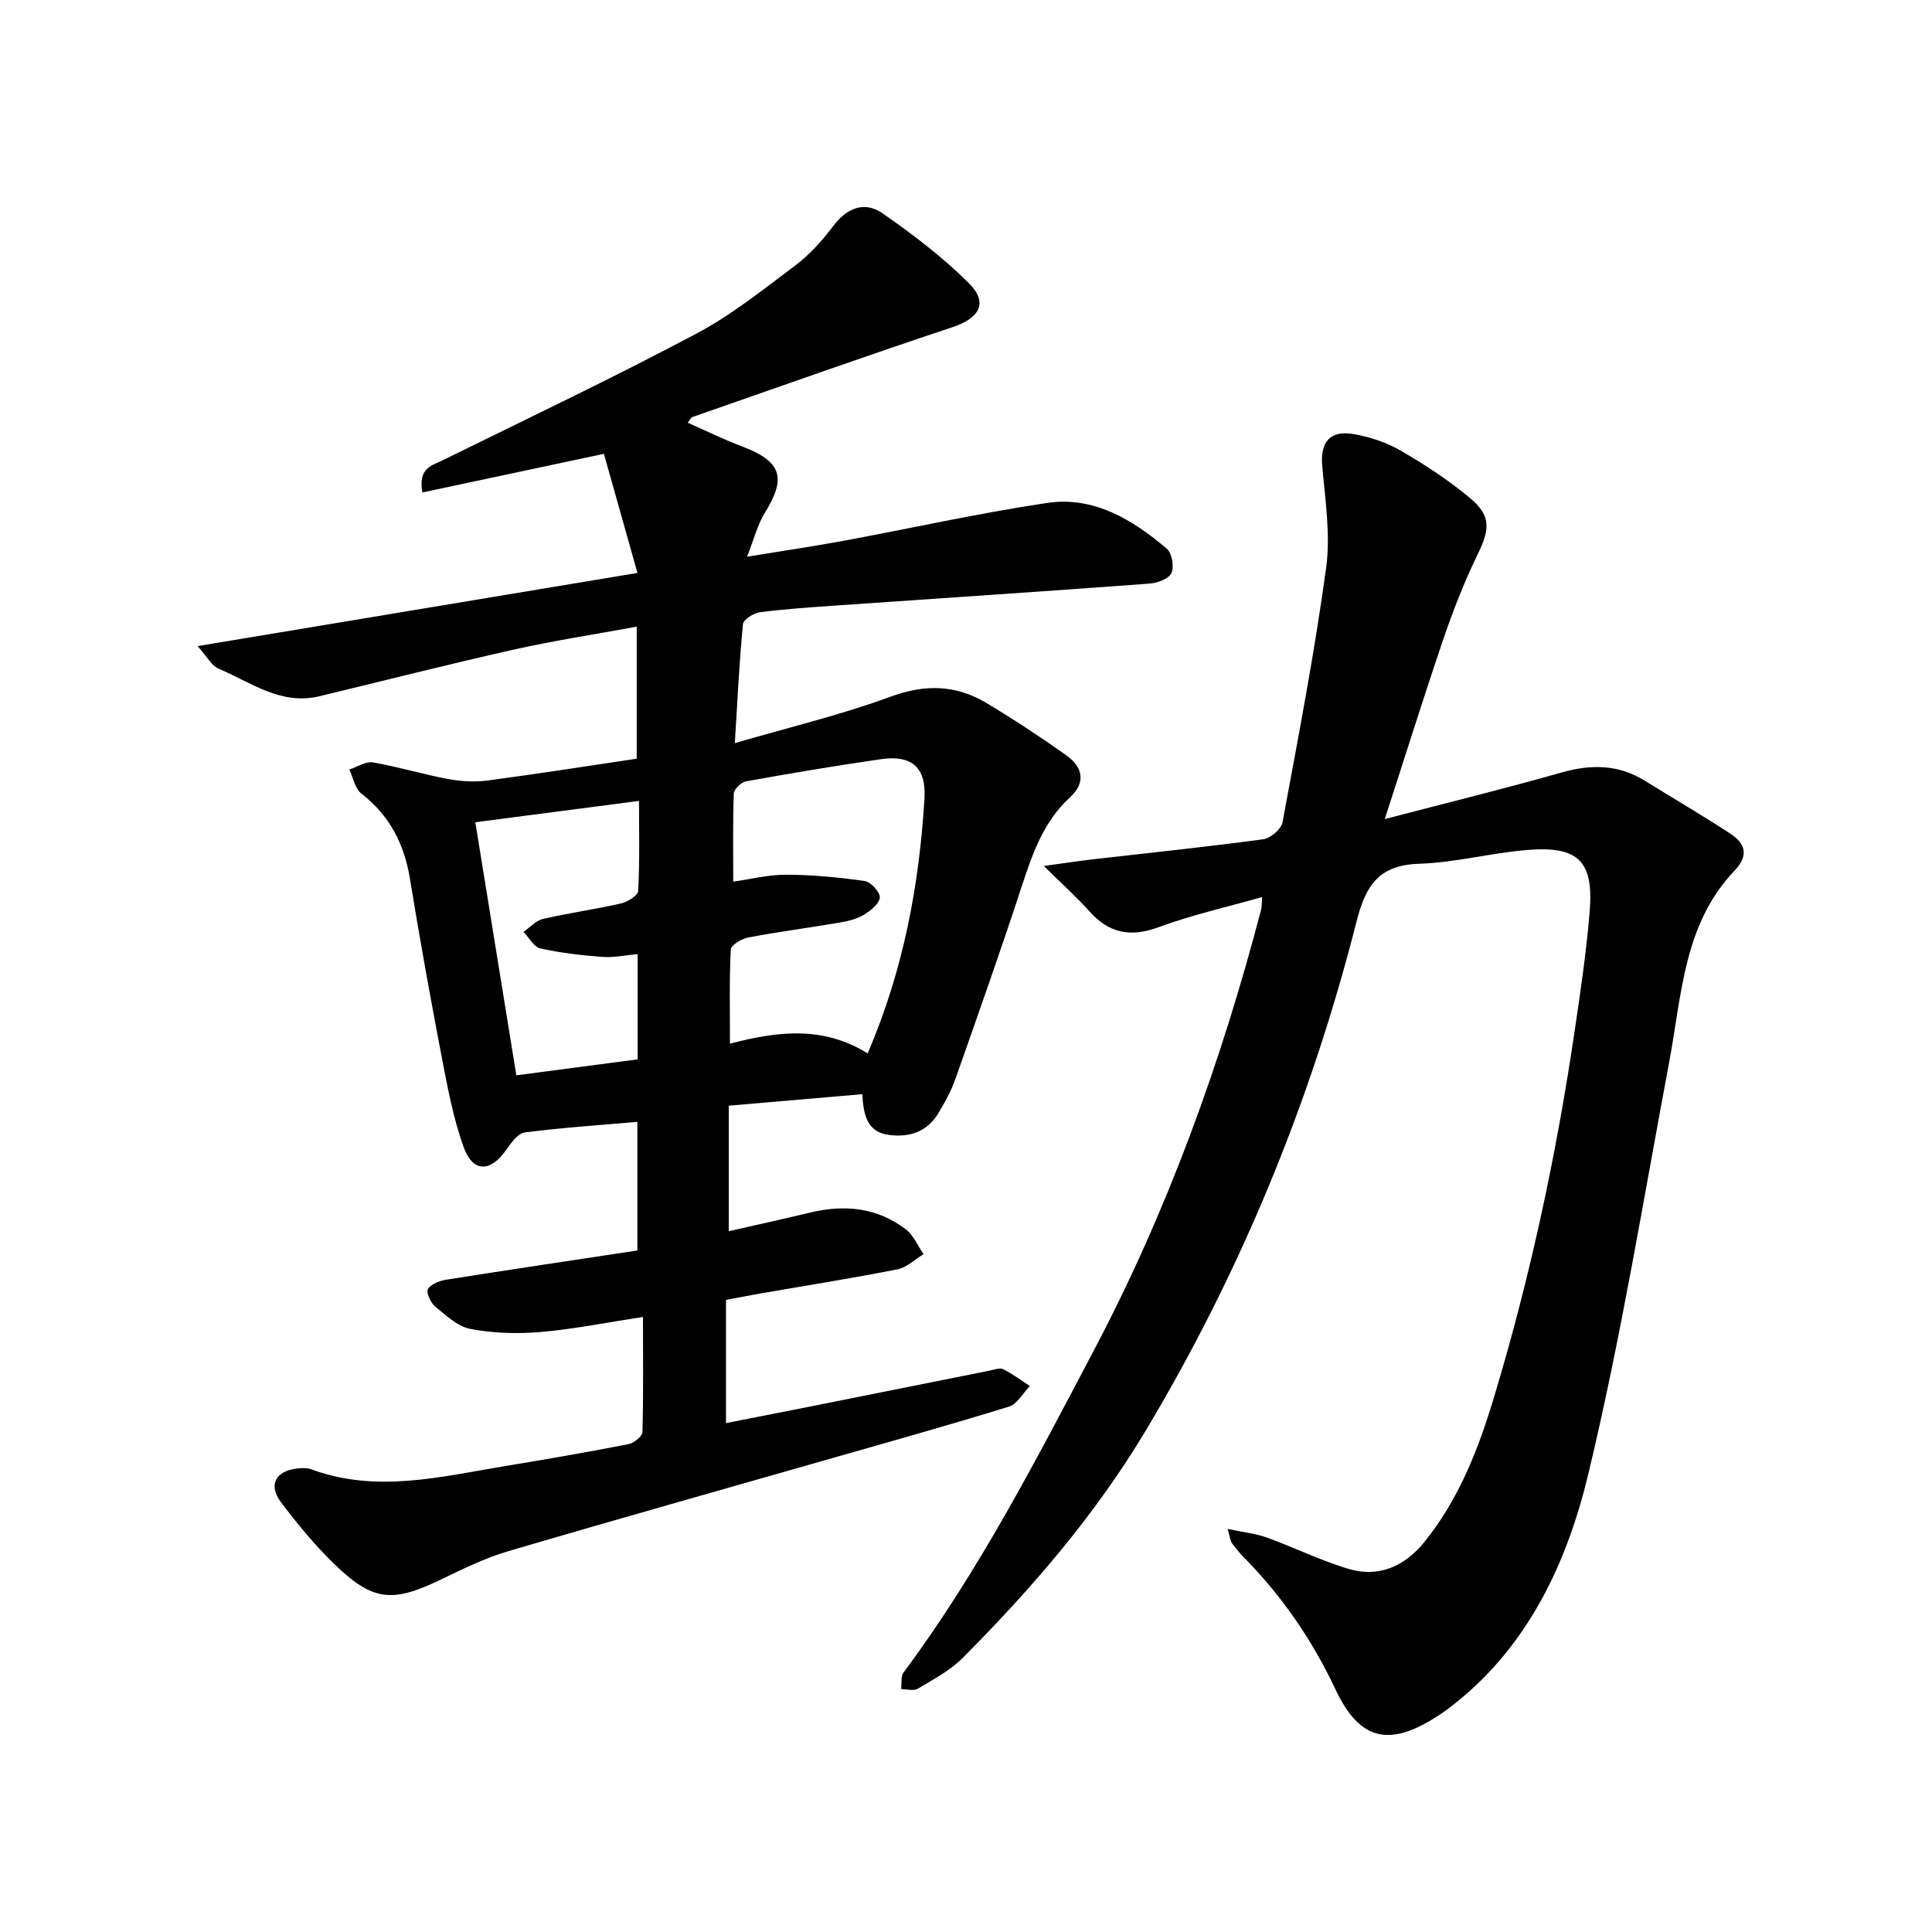 <svg enable-background="new 0 0 400 400" viewBox="0 0 400 400" xmlns="http://www.w3.org/2000/svg"><path d="m133.12 272.66c-7.62 1.16-14.39 2.54-21.23 3.12-4.8.41-9.78.26-14.5-.64-2.67-.51-5.1-2.84-7.36-4.7-.92-.76-1.85-2.95-1.42-3.59.69-1.04 2.44-1.69 3.84-1.91 13.05-2.07 26.12-4.01 39.51-6.04 0-8.73 0-17.34 0-26.63-7.79.68-15.58 1.19-23.31 2.19-1.43.19-2.85 2.18-3.86 3.63-3.25 4.66-6.9 4.71-8.82-.65-2.11-5.88-3.28-12.14-4.46-18.31-2.38-12.39-4.62-24.82-6.65-37.27-1.18-7.2-4.23-13.04-10.05-17.57-1.32-1.03-1.69-3.28-2.49-4.96 1.64-.53 3.39-1.74 4.9-1.48 5.23.9 10.34 2.47 15.56 3.44 2.67.5 5.52.66 8.2.3 10.29-1.36 20.55-2.98 30.85-4.51 0-9.09 0-17.86 0-27.34-8.85 1.63-17.19 2.9-25.4 4.74-13.48 3.03-26.87 6.43-40.3 9.67-8 1.93-14.21-2.91-20.91-5.72-1.37-.57-2.24-2.35-4.32-4.66 30.79-5.12 60.31-10.03 91.08-15.15-2.43-8.61-4.73-16.78-6.95-24.66-13.29 2.83-25.32 5.39-37.58 8-.92-5.08 1.91-5.54 4.27-6.7 17.51-8.61 35.13-17 52.36-26.13 7.34-3.89 13.96-9.2 20.64-14.22 2.96-2.23 5.53-5.13 7.78-8.1 2.85-3.78 6.48-5.23 10.21-2.65 6.3 4.37 12.49 9.09 17.9 14.49 4.09 4.09 2.15 7.24-3.44 9.1-18.03 5.99-35.92 12.36-53.86 18.61-.25.09-.39.47-.92 1.16 3.82 1.68 7.45 3.48 11.22 4.9 8.16 3.08 9.28 6.44 4.78 13.69-1.55 2.49-2.27 5.49-3.73 9.15 7.12-1.17 13.53-2.1 19.9-3.28 14.08-2.6 28.08-5.74 42.23-7.85 9.66-1.44 17.69 3.44 24.79 9.48 1.07.91 1.55 3.74.94 5.05-.55 1.19-2.92 2.05-4.55 2.17-21.53 1.6-43.08 3.02-64.62 4.52-5.35.37-10.71.72-16.02 1.41-1.31.17-3.42 1.51-3.51 2.48-.76 7.82-1.13 15.67-1.68 24.62 11.29-3.3 21.99-5.84 32.24-9.62 7.14-2.63 13.51-2.47 19.8 1.28 5.67 3.39 11.2 7.03 16.58 10.85 3.37 2.39 4.17 5.59.76 8.72-5.47 5.02-7.76 11.64-9.99 18.45-4.37 13.33-9.04 26.57-13.71 39.8-.88 2.51-2.19 4.91-3.58 7.19-2.3 3.78-5.91 5-10.16 4.45-4.43-.58-5.31-3.89-5.55-8.44-9.15.79-18.17 1.57-27.65 2.38v25.99c5.7-1.3 11.33-2.54 16.93-3.88 7.1-1.69 13.84-1.02 19.74 3.5 1.59 1.22 2.46 3.39 3.66 5.13-1.79 1.08-3.47 2.76-5.4 3.14-9.42 1.86-18.91 3.36-28.37 5-2.17.38-4.33.81-7.13 1.33v25.51c6.07-1.19 12.3-2.41 18.53-3.65 12.04-2.4 24.07-4.83 36.1-7.23.92-.18 2.06-.63 2.76-.28 1.93.97 3.69 2.29 5.52 3.48-1.42 1.46-2.6 3.73-4.31 4.26-12.16 3.76-24.43 7.19-36.67 10.69-22.36 6.4-44.75 12.69-67.05 19.26-4.79 1.41-9.37 3.67-13.89 5.85-10.2 4.91-14.18 4.54-22.36-3.47-3.92-3.84-7.46-8.13-10.76-12.52-2.71-3.6-1.12-6.52 3.42-7 .93-.1 1.97-.15 2.81.16 13.46 5 26.77 1.56 40.09-.64 8.54-1.41 17.07-2.89 25.57-4.54 1.15-.22 2.92-1.62 2.94-2.52.22-7.68.11-15.38.11-23.83zm46.52-54.56c7.46-17.39 10.66-34.85 11.76-52.72.4-6.53-2.65-9.11-9-8.2-9.35 1.34-18.66 2.92-27.95 4.59-1 .18-2.48 1.62-2.52 2.52-.23 5.95-.12 11.92-.12 18.25 3.56-.5 7.26-1.46 10.96-1.44 5.42.02 10.87.53 16.24 1.3 1.27.18 3.21 2.29 3.14 3.41-.07 1.27-1.88 2.72-3.26 3.56-1.43.88-3.21 1.32-4.89 1.61-6.36 1.09-12.76 1.92-19.1 3.12-1.36.26-3.55 1.58-3.6 2.51-.32 6.25-.17 12.52-.17 19.47 9.82-2.58 19.27-3.74 28.51 2.02zm-81.23-47.86c2.89 17.82 5.65 34.87 8.49 52.39 8.65-1.14 16.85-2.21 25.12-3.3 0-7.37 0-14.38 0-21.79-2.65.24-4.99.75-7.28.58-4.32-.33-8.66-.82-12.88-1.76-1.34-.3-2.32-2.23-3.47-3.42 1.33-.92 2.55-2.34 4.02-2.68 5.35-1.24 10.81-1.99 16.16-3.21 1.37-.31 3.51-1.64 3.56-2.6.33-6.07.17-12.17.17-18.63-11.57 1.51-22.46 2.93-33.89 4.42z"/><path d="m286.7 169.58c12.97-3.39 24.84-6.3 36.59-9.64 6.12-1.74 11.77-1.69 17.25 1.7 5.89 3.65 11.88 7.15 17.68 10.94 3.11 2.03 3.95 4.48.88 7.7-10.56 11.09-10.9 25.72-13.51 39.61-5.35 28.51-10 57.2-16.77 85.37-4.35 18.09-12.25 35.25-27.63 47.46-1.23.98-2.51 1.92-3.84 2.76-9.85 6.27-15.91 4.8-20.87-5.74-4.83-10.27-11.13-19.38-19.07-27.43-.88-.89-1.66-1.89-2.41-2.9-.25-.34-.26-.85-.83-2.86 3.27.69 5.81.95 8.14 1.79 5.72 2.07 11.22 4.82 17.04 6.52 6.21 1.81 11.55-.66 15.52-5.57 7.17-8.85 11.2-19.22 14.46-30.05 7.53-24.97 12.95-50.38 16.74-76.16 1.2-8.12 2.4-16.25 3.06-24.42.83-10.37-2.33-13.52-12.83-12.69-7.52.6-14.96 2.62-22.47 2.86-8.29.27-11.06 4.41-12.96 11.91-9.45 37.21-23.92 72.45-43.64 105.42-10.42 17.43-23.63 32.75-37.92 47.1-2.61 2.62-6.06 4.43-9.28 6.36-.86.52-2.29.09-3.46.09.15-1.16-.1-2.61.5-3.43 15.5-20.84 27.37-43.86 39.41-66.71 15.28-28.99 26.37-59.66 34.65-91.35.11-.44.07-.92.17-2.49-7.37 2.1-14.52 3.68-21.32 6.2-5.83 2.16-10.31 1.37-14.41-3.23-2.58-2.89-5.49-5.49-9.45-9.41 4.32-.59 7.29-1.05 10.26-1.39 11.73-1.35 23.47-2.56 35.17-4.14 1.51-.2 3.72-2.1 3.98-3.51 3.25-17.51 6.62-35.02 9.03-52.66.94-6.9-.2-14.13-.81-21.17-.42-4.81 1.54-7.4 6.48-6.55 3.35.57 6.79 1.71 9.72 3.4 5.02 2.91 9.96 6.13 14.4 9.85 4.43 3.71 4.11 6.45 1.57 11.69-2.74 5.62-5.03 11.5-7.06 17.42-4.06 11.95-7.82 23.98-12.16 37.35z"/></svg>
